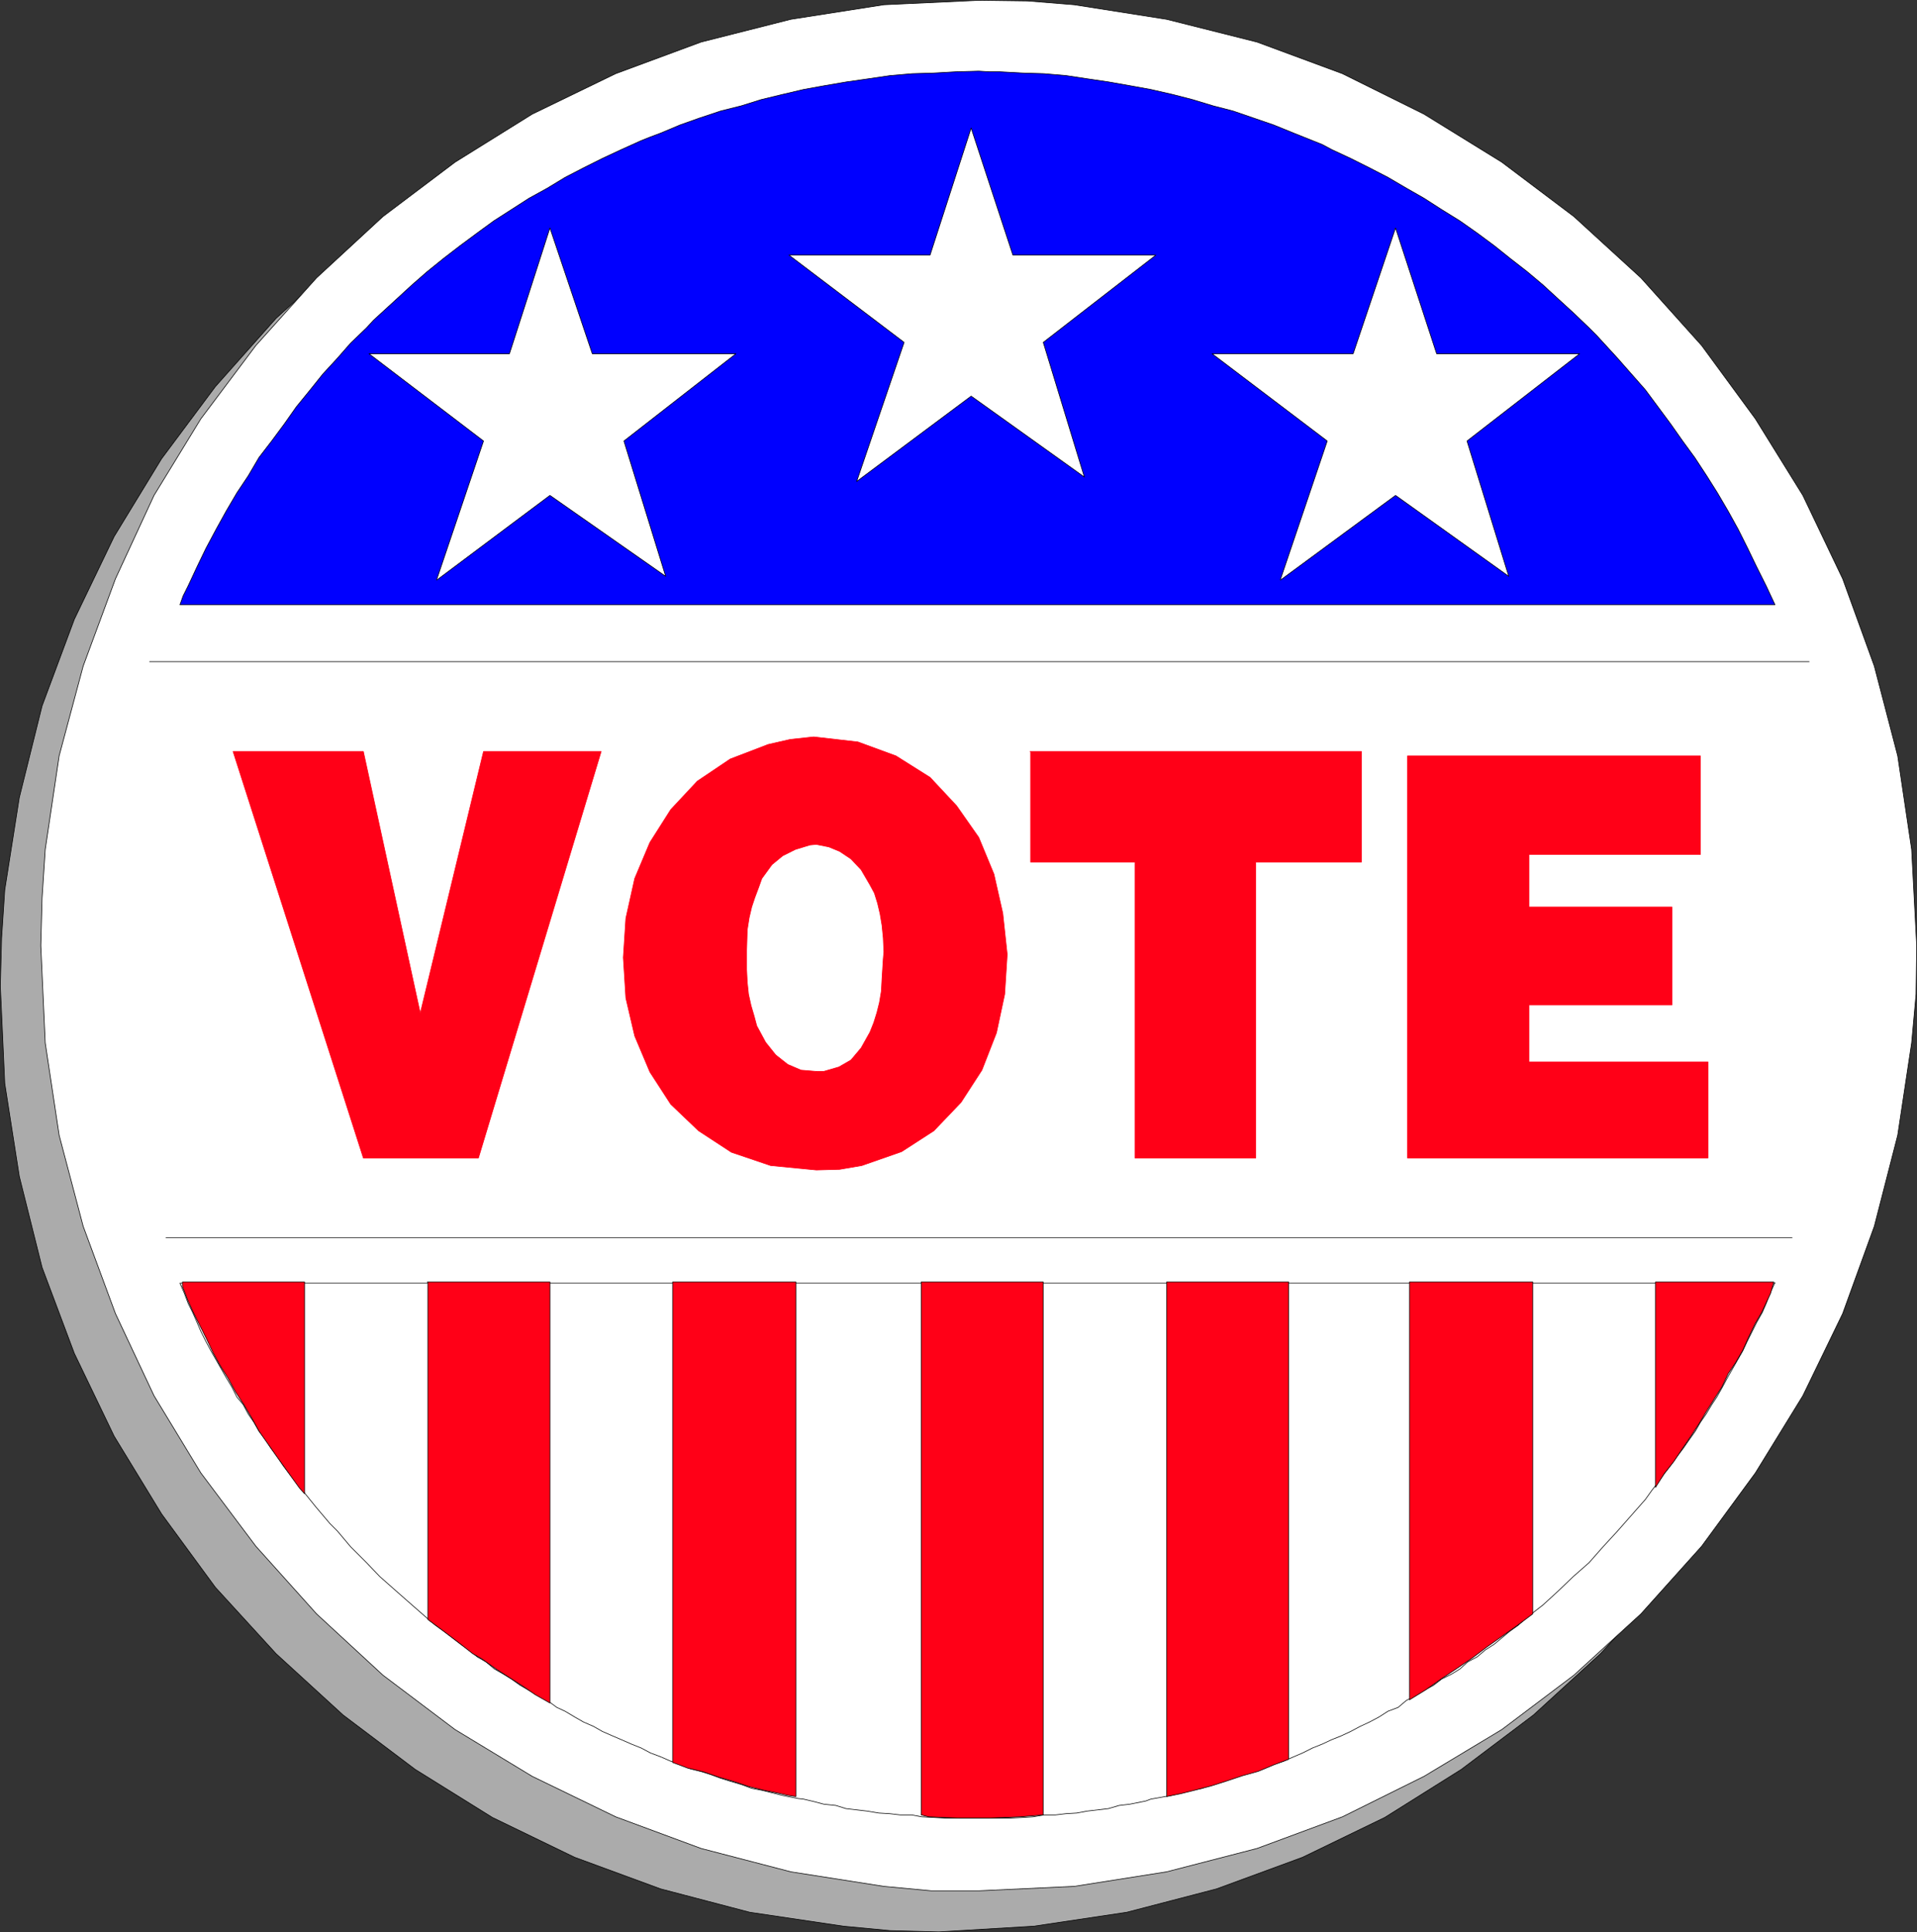 <?xml version="1.0" encoding="UTF-8" standalone="no"?>
<svg
   version="1.0"
   width="129.595mm"
   height="130.647mm"
   id="svg38"
   sodipodi:docname="Vote Button 3.wmf"
   xmlns:inkscape="http://www.inkscape.org/namespaces/inkscape"
   xmlns:sodipodi="http://sodipodi.sourceforge.net/DTD/sodipodi-0.dtd"
   xmlns="http://www.w3.org/2000/svg"
   xmlns:svg="http://www.w3.org/2000/svg">
  <rect width="100%" height="100%" fill="#333333" stroke="none"/>
  <sodipodi:namedview
     id="namedview38"
     pagecolor="#ffffff"
     bordercolor="#000000"
     borderopacity="0.25"
     inkscape:showpageshadow="2"
     inkscape:pageopacity="0.0"
     inkscape:pagecheckerboard="0"
     inkscape:deskcolor="#d1d1d1"
     inkscape:document-units="mm" />
  <defs
     id="defs1">
    <pattern
       id="WMFhbasepattern"
       patternUnits="userSpaceOnUse"
       width="6"
       height="6"
       x="0"
       y="0" />
  </defs>
  <path
     style="fill:#ababab;fill-opacity:1;fill-rule:evenodd;stroke:none"
     d="m 239.895,10.099 12.12,0.485 12.12,0.969 23.755,3.716 22.947,5.978 21.978,8.079 21.008,10.179 19.554,12.28 18.422,14.057 17.13,15.511 15.514,17.45 13.898,18.42 12.12,19.874 10.181,21.167 8.08,22.136 5.979,23.429 3.555,23.59 1.454,24.56 -0.646,12.441 -0.808,12.441 -3.555,23.752 -5.979,23.267 -8.08,21.975 -10.181,21.167 -12.12,19.874 -13.898,18.743 -15.514,16.966 -17.13,15.673 -18.422,13.896 -19.554,12.28 -21.008,10.179 -21.978,8.079 -22.947,5.978 -23.755,3.555 -24.24,1.454 -12.443,-0.323 -11.958,-1.131 -23.917,-3.555 -22.786,-5.978 -21.978,-8.079 L 125.805,464.456 106.09,452.176 87.668,438.28 70.538,422.607 55.025,405.641 41.289,386.898 29.169,367.024 18.988,345.858 10.746,323.883 4.929,300.616 1.212,276.864 0.081,251.981 0.404,239.701 1.212,227.421 4.929,203.831 10.746,180.402 18.988,158.266 29.169,137.099 41.289,117.225 55.025,98.805 70.538,81.355 87.668,65.843 106.09,51.786 l 19.715,-12.28 21.008,-10.179 21.978,-8.079 22.786,-5.978 23.917,-3.716 24.402,-1.293 v 0 z"
     id="path1" />
  <path
     style="fill:none;stroke:#000000;stroke-width:0.162px;stroke-linecap:round;stroke-linejoin:round;stroke-miterlimit:4;stroke-dasharray:none;stroke-opacity:1"
     d="m 239.895,10.099 12.12,0.485 12.12,0.969 23.755,3.716 22.947,5.978 21.978,8.079 21.008,10.179 19.554,12.28 18.422,14.057 17.13,15.511 15.514,17.45 13.898,18.42 12.12,19.874 10.181,21.167 8.08,22.136 5.979,23.429 3.555,23.59 1.454,24.56 -0.646,12.441 -0.808,12.441 -3.555,23.752 -5.979,23.267 -8.08,21.975 -10.181,21.167 -12.12,19.874 -13.898,18.743 -15.514,16.966 -17.13,15.673 -18.422,13.896 -19.554,12.28 -21.008,10.179 -21.978,8.079 -22.947,5.978 -23.755,3.555 -24.24,1.454 -12.443,-0.323 -11.958,-1.131 -23.917,-3.555 -22.786,-5.978 -21.978,-8.079 L 125.805,464.456 106.09,452.176 87.668,438.28 70.538,422.607 55.025,405.641 41.289,386.898 29.169,367.024 18.988,345.858 10.746,323.883 4.929,300.616 1.212,276.864 0.081,251.981 0.404,239.701 1.212,227.421 4.929,203.831 10.746,180.402 18.988,158.266 29.169,137.099 41.289,117.225 55.025,98.805 70.538,81.355 87.668,65.843 106.09,51.786 l 19.715,-12.28 21.008,-10.179 21.978,-8.079 22.786,-5.978 23.917,-3.716 24.402,-1.293 v 0"
     id="path2" />
  <path
     style="fill:#ffffff;fill-opacity:1;fill-rule:evenodd;stroke:none"
     d="m 250.237,0.081 12.282,0.162 11.958,0.969 23.594,3.716 23.109,5.817 21.816,8.079 20.846,10.341 19.877,12.28 18.422,13.896 17.13,15.673 15.514,17.289 13.736,18.743 12.12,19.551 10.181,21.328 8.08,22.298 5.979,22.944 3.555,23.914 1.293,24.56 -0.162,12.441 -1.131,12.441 -3.555,23.59 -5.979,23.267 -8.08,22.298 -10.181,21.005 -12.12,19.713 -13.736,18.743 -15.514,17.289 -17.13,15.673 -18.422,13.896 -19.877,11.957 -20.846,10.341 -21.816,8.079 -23.109,5.978 -23.594,3.716 -24.24,1.131 H 237.956 L 225.836,482.068 202.081,478.351 179.133,472.373 157.317,464.294 135.986,453.953 116.271,441.996 97.849,428.101 80.881,412.428 65.367,395.139 51.308,376.396 39.35,356.683 l -9.858,-21.005 -8.242,-22.298 -6.141,-23.267 -3.555,-23.59 -1.131,-24.883 0.323,-12.118 0.808,-12.441 3.555,-23.914 6.141,-22.944 8.242,-22.298 9.858,-21.328 L 51.308,107.045 65.367,88.302 80.881,71.014 97.849,55.34 116.271,41.445 135.986,29.165 157.317,18.824 179.133,10.745 202.081,4.928 225.836,1.212 Z"
     id="path3" />
  <path
     style="fill:none;stroke:#000000;stroke-width:0.162px;stroke-linecap:round;stroke-linejoin:round;stroke-miterlimit:4;stroke-dasharray:none;stroke-opacity:1"
     d="m 250.237,0.081 12.282,0.162 11.958,0.969 23.594,3.716 23.109,5.817 21.816,8.079 20.846,10.341 19.877,12.28 18.422,13.896 17.13,15.673 15.514,17.289 13.736,18.743 12.12,19.551 10.181,21.328 8.08,22.298 5.979,22.944 3.555,23.914 1.293,24.56 -0.162,12.441 -1.131,12.441 -3.555,23.59 -5.979,23.267 -8.08,22.298 -10.181,21.005 -12.12,19.713 -13.736,18.743 -15.514,17.289 -17.13,15.673 -18.422,13.896 -19.877,11.957 -20.846,10.341 -21.816,8.079 -23.109,5.978 -23.594,3.716 -24.24,1.131 H 237.956 L 225.836,482.068 202.081,478.351 179.133,472.373 157.317,464.294 135.986,453.953 116.271,441.996 97.849,428.101 80.881,412.428 65.367,395.139 51.308,376.396 39.35,356.683 l -9.858,-21.005 -8.242,-22.298 -6.141,-23.267 -3.555,-23.59 -1.131,-24.883 0.323,-12.118 0.808,-12.441 3.555,-23.914 6.141,-22.944 8.242,-22.298 9.858,-21.328 L 51.308,107.045 65.367,88.302 80.881,71.014 97.849,55.34 116.271,41.445 135.986,29.165 157.317,18.824 179.133,10.745 202.081,4.928 225.836,1.212 250.237,0.081 v 0"
     id="path4" />
  <path
     style="fill:#0000ff;fill-opacity:1;fill-rule:evenodd;stroke:none"
     d="m 250.076,18.178 2.747,0.162 h 2.586 l 5.979,0.323 5.333,0.162 5.656,0.485 5.333,0.808 5.494,0.808 5.494,0.969 5.333,0.969 5.656,1.293 5.01,1.293 5.333,1.616 5.01,1.293 5.171,1.777 5.171,1.777 5.171,2.101 4.848,1.939 2.424,0.969 2.424,1.293 4.848,2.262 4.848,2.424 4.686,2.424 4.686,2.747 4.525,2.585 4.525,2.908 4.686,2.908 4.363,3.07 4.363,3.232 4.04,3.232 4.363,3.393 4.04,3.393 4.04,3.716 3.878,3.555 3.878,3.716 1.939,1.939 5.333,5.817 3.555,4.039 3.555,4.039 3.232,4.363 3.232,4.363 3.07,4.363 3.07,4.201 3.07,4.686 2.747,4.363 2.747,4.686 2.586,4.686 2.424,4.847 2.262,4.686 2.424,4.847 2.262,4.847 H 45.975 l 0.808,-2.262 1.293,-2.585 2.262,-4.847 2.262,-4.686 2.586,-4.847 2.586,-4.686 2.747,-4.686 2.909,-4.363 2.747,-4.686 3.232,-4.201 3.232,-4.363 3.07,-4.363 3.555,-4.363 3.232,-4.039 3.717,-4.039 3.394,-3.878 4.04,-3.878 1.778,-1.939 5.818,-5.332 4.04,-3.716 3.878,-3.393 4.202,-3.393 4.202,-3.232 4.363,-3.232 4.202,-3.07 4.525,-2.908 4.525,-2.908 4.686,-2.585 4.525,-2.747 4.686,-2.424 4.848,-2.424 4.848,-2.262 5.01,-2.262 2.424,-0.969 2.586,-0.969 5.01,-2.101 5.01,-1.777 5.333,-1.777 5.171,-1.293 5.171,-1.616 5.333,-1.293 5.494,-1.293 5.333,-0.969 5.656,-0.969 5.656,-0.808 5.494,-0.808 5.656,-0.485 5.494,-0.162 5.656,-0.323 z"
     id="path5" />
  <path
     style="fill:none;stroke:#000000;stroke-width:0.162px;stroke-linecap:round;stroke-linejoin:round;stroke-miterlimit:4;stroke-dasharray:none;stroke-opacity:1"
     d="m 250.076,18.178 2.747,0.162 h 2.586 l 5.979,0.323 5.333,0.162 5.656,0.485 5.333,0.808 5.494,0.808 5.494,0.969 5.333,0.969 5.656,1.293 5.01,1.293 5.333,1.616 5.01,1.293 5.171,1.777 5.171,1.777 5.171,2.101 4.848,1.939 2.424,0.969 2.424,1.293 4.848,2.262 4.848,2.424 4.686,2.424 4.686,2.747 4.525,2.585 4.525,2.908 4.686,2.908 4.363,3.07 4.363,3.232 4.04,3.232 4.363,3.393 4.04,3.393 4.04,3.716 3.878,3.555 3.878,3.716 1.939,1.939 5.333,5.817 3.555,4.039 3.555,4.039 3.232,4.363 3.232,4.363 3.07,4.363 3.07,4.201 3.07,4.686 2.747,4.363 2.747,4.686 2.586,4.686 2.424,4.847 2.262,4.686 2.424,4.847 2.262,4.847 H 45.975 l 0.808,-2.262 1.293,-2.585 2.262,-4.847 2.262,-4.686 2.586,-4.847 2.586,-4.686 2.747,-4.686 2.909,-4.363 2.747,-4.686 3.232,-4.201 3.232,-4.363 3.07,-4.363 3.555,-4.363 3.232,-4.039 3.717,-4.039 3.394,-3.878 4.04,-3.878 1.778,-1.939 5.818,-5.332 4.04,-3.716 3.878,-3.393 4.202,-3.393 4.202,-3.232 4.363,-3.232 4.202,-3.07 4.525,-2.908 4.525,-2.908 4.686,-2.585 4.525,-2.747 4.686,-2.424 4.848,-2.424 4.848,-2.262 5.01,-2.262 2.424,-0.969 2.586,-0.969 5.01,-2.101 5.01,-1.777 5.333,-1.777 5.171,-1.293 5.171,-1.616 5.333,-1.293 5.494,-1.293 5.333,-0.969 5.656,-0.969 5.656,-0.808 5.494,-0.808 5.656,-0.485 5.494,-0.162 5.656,-0.323 5.818,-0.162 v 0"
     id="path6" />
  <path
     style="fill:#ffffff;fill-opacity:1;fill-rule:evenodd;stroke:none"
     d="m 453.53,327.761 -1.293,2.747 -0.97,2.585 -0.97,2.262 -1.454,2.585 -1.131,2.262 -1.293,2.585 -1.131,2.424 -1.293,2.262 -1.293,2.262 -1.293,2.262 -1.293,2.424 -1.454,2.585 -1.293,1.939 -1.454,2.424 -1.454,2.101 -1.293,2.262 -1.616,2.262 -1.454,2.101 -1.616,2.101 -1.616,2.262 -1.616,2.101 -1.616,2.262 -1.616,2.101 -1.616,2.262 -3.555,4.039 -3.555,4.039 -3.717,4.039 -3.555,4.039 -4.04,3.555 -3.878,3.716 -3.878,3.555 -4.363,3.393 -1.939,1.777 -2.262,1.616 -1.939,1.616 -1.939,1.616 -2.262,1.454 -2.101,1.777 -2.424,1.293 -1.939,1.777 -2.101,1.293 -2.586,1.293 -2.101,1.616 -2.424,1.293 -2.101,1.293 -2.424,1.293 -2.101,1.777 -2.586,0.969 -2.262,1.454 -2.424,1.293 -2.424,1.131 -2.424,1.293 -2.424,1.131 -2.424,0.969 -2.424,1.131 -2.424,0.969 -2.586,1.293 -2.262,0.969 -2.586,1.131 -2.586,0.808 -2.586,1.131 -2.586,0.646 -2.424,0.808 -2.747,0.969 -2.262,0.808 -3.07,0.808 -2.586,0.969 -2.586,0.485 -2.424,0.646 -2.747,0.646 -2.586,0.485 -2.747,0.485 -1.293,0.485 -4.04,0.808 -2.747,0.323 -2.747,0.808 -2.747,0.323 -2.747,0.323 -2.586,0.485 -2.747,0.162 -2.747,0.323 h -2.909 l -2.747,0.485 -2.586,0.162 -3.07,0.162 h -2.909 -2.586 -2.747 -1.293 -4.525 -2.909 l -2.747,-0.162 -3.07,-0.162 -2.586,-0.485 h -2.909 l -2.747,-0.323 -2.747,-0.162 -2.909,-0.485 -2.747,-0.323 -2.747,-0.323 -2.586,-0.808 -3.07,-0.323 -2.424,-0.646 -2.747,-0.646 -1.454,-0.162 -4.04,-0.808 -2.586,-0.646 -2.586,-0.646 -2.586,-0.485 -2.586,-0.969 -2.747,-0.808 -2.586,-0.808 -2.586,-0.969 -2.586,-0.808 -2.586,-0.646 -2.586,-1.131 -2.424,-0.808 -2.586,-1.131 -2.586,-0.969 -2.424,-1.293 -2.424,-0.969 -2.586,-1.131 -2.262,-0.969 -2.586,-1.131 -2.262,-1.293 -2.586,-1.131 -2.262,-1.293 -2.424,-1.454 -2.101,-0.969 -2.424,-1.777 -2.262,-1.293 -2.424,-1.293 -2.262,-1.293 -2.262,-1.616 -2.101,-1.293 -2.262,-1.293 -2.101,-1.777 -2.262,-1.293 -2.101,-1.777 -2.101,-1.454 -2.101,-1.616 -2.101,-1.616 -2.262,-1.616 -2.101,-1.777 -3.878,-3.393 -4.04,-3.555 -4.202,-3.716 -3.394,-3.555 -4.04,-4.039 -3.394,-4.039 -1.939,-1.939 -3.555,-4.201 -3.394,-4.201 -1.616,-2.101 -1.778,-2.262 -1.616,-2.101 -1.454,-2.262 -1.616,-2.101 -1.293,-2.101 -1.778,-2.262 -1.293,-2.262 -1.454,-2.101 -1.293,-2.424 -1.616,-1.939 -1.293,-2.585 -1.454,-2.424 -1.293,-2.262 -1.293,-2.262 -1.293,-2.262 -1.293,-2.424 -1.293,-2.585 -0.97,-2.262 -1.131,-2.585 -1.131,-2.262 -0.97,-2.585 -1.131,-2.585 H 453.53 v 0 z"
     id="path7" />
  <path
     style="fill:none;stroke:#000000;stroke-width:0.162px;stroke-linecap:round;stroke-linejoin:round;stroke-miterlimit:4;stroke-dasharray:none;stroke-opacity:1"
     d="m 453.53,327.761 -1.293,2.747 -0.97,2.585 -0.97,2.262 -1.454,2.585 -1.131,2.262 -1.293,2.585 -1.131,2.424 -1.293,2.262 -1.293,2.262 -1.293,2.262 -1.293,2.424 -1.454,2.585 -1.293,1.939 -1.454,2.424 -1.454,2.101 -1.293,2.262 -1.616,2.262 -1.454,2.101 -1.616,2.101 -1.616,2.262 -1.616,2.101 -1.616,2.262 -1.616,2.101 -1.616,2.262 -3.555,4.039 -3.555,4.039 -3.717,4.039 -3.555,4.039 -4.04,3.555 -3.878,3.716 -3.878,3.555 -4.363,3.393 -1.939,1.777 -2.262,1.616 -1.939,1.616 -1.939,1.616 -2.262,1.454 -2.101,1.777 -2.424,1.293 -1.939,1.777 -2.101,1.293 -2.586,1.293 -2.101,1.616 -2.424,1.293 -2.101,1.293 -2.424,1.293 -2.101,1.777 -2.586,0.969 -2.262,1.454 -2.424,1.293 -2.424,1.131 -2.424,1.293 -2.424,1.131 -2.424,0.969 -2.424,1.131 -2.424,0.969 -2.586,1.293 -2.262,0.969 -2.586,1.131 -2.586,0.808 -2.586,1.131 -2.586,0.646 -2.424,0.808 -2.747,0.969 -2.262,0.808 -3.07,0.808 -2.586,0.969 -2.586,0.485 -2.424,0.646 -2.747,0.646 -2.586,0.485 -2.747,0.485 -1.293,0.485 -4.04,0.808 -2.747,0.323 -2.747,0.808 -2.747,0.323 -2.747,0.323 -2.586,0.485 -2.747,0.162 -2.747,0.323 h -2.909 l -2.747,0.485 -2.586,0.162 -3.07,0.162 h -2.909 -2.586 -2.747 -1.293 -4.525 -2.909 l -2.747,-0.162 -3.07,-0.162 -2.586,-0.485 h -2.909 l -2.747,-0.323 -2.747,-0.162 -2.909,-0.485 -2.747,-0.323 -2.747,-0.323 -2.586,-0.808 -3.07,-0.323 -2.424,-0.646 -2.747,-0.646 -1.454,-0.162 -4.04,-0.808 -2.586,-0.646 -2.586,-0.646 -2.586,-0.485 -2.586,-0.969 -2.747,-0.808 -2.586,-0.808 -2.586,-0.969 -2.586,-0.808 -2.586,-0.646 -2.586,-1.131 -2.424,-0.808 -2.586,-1.131 -2.586,-0.969 -2.424,-1.293 -2.424,-0.969 -2.586,-1.131 -2.262,-0.969 -2.586,-1.131 -2.262,-1.293 -2.586,-1.131 -2.262,-1.293 -2.424,-1.454 -2.101,-0.969 -2.424,-1.777 -2.262,-1.293 -2.424,-1.293 -2.262,-1.293 -2.262,-1.616 -2.101,-1.293 -2.262,-1.293 -2.101,-1.777 -2.262,-1.293 -2.101,-1.777 -2.101,-1.454 -2.101,-1.616 -2.101,-1.616 -2.262,-1.616 -2.101,-1.777 -3.878,-3.393 -4.04,-3.555 -4.202,-3.716 -3.394,-3.555 -4.04,-4.039 -3.394,-4.039 -1.939,-1.939 -3.555,-4.201 -3.394,-4.201 -1.616,-2.101 -1.778,-2.262 -1.616,-2.101 -1.454,-2.262 -1.616,-2.101 -1.293,-2.101 -1.778,-2.262 -1.293,-2.262 -1.454,-2.101 -1.293,-2.424 -1.616,-1.939 -1.293,-2.585 -1.454,-2.424 -1.293,-2.262 -1.293,-2.262 -1.293,-2.262 -1.293,-2.424 -1.293,-2.585 -0.97,-2.262 -1.131,-2.585 -1.131,-2.262 -0.97,-2.585 -1.131,-2.585 H 453.53 v 0"
     id="path8" />
  <path
     style="fill:none;stroke:#000000;stroke-width:0.162px;stroke-linecap:round;stroke-linejoin:round;stroke-miterlimit:4;stroke-dasharray:none;stroke-opacity:1"
     d="M 42.42,316.289 H 457.893"
     id="path9" />
  <path
     style="fill:none;stroke:#000000;stroke-width:0.162px;stroke-linecap:round;stroke-linejoin:round;stroke-miterlimit:4;stroke-dasharray:none;stroke-opacity:1"
     d="M 38.218,169.091 H 462.256"
     id="path10" />
  <path
     style="fill:#ff0017;fill-opacity:1;fill-rule:evenodd;stroke:none"
     d="m 359.64,193.166 h 74.821 v 25.206 h -43.794 v 13.411 h 36.522 v 25.045 h -36.522 v 14.542 h 45.733 V 295.93 H 359.64 V 193.166 Z"
     id="path11" />
  <path
     style="fill:none;stroke:#ff0017;stroke-width:0.162px;stroke-linecap:round;stroke-linejoin:round;stroke-miterlimit:4;stroke-dasharray:none;stroke-opacity:1"
     d="m 359.64,193.166 h 74.821 v 25.206 h -43.794 v 13.411 h 36.522 v 25.045 h -36.522 v 14.542 h 45.733 V 295.93 h -76.76 v -102.764 0"
     id="path12" />
  <path
     style="fill:#ff0017;fill-opacity:1;fill-rule:evenodd;stroke:none"
     d="m 263.165,192.035 h 84.678 v 28.276 H 320.856 V 295.93 H 289.991 V 220.312 H 263.327 v -28.276 0 z"
     id="path13" />
  <path
     style="fill:none;stroke:#ff0017;stroke-width:0.162px;stroke-linecap:round;stroke-linejoin:round;stroke-miterlimit:4;stroke-dasharray:none;stroke-opacity:1"
     d="m 263.165,192.035 h 84.678 v 28.276 H 320.856 V 295.93 H 289.991 V 220.312 H 263.327 v -28.276 0"
     id="path14" />
  <path
     style="fill:#ff0017;fill-opacity:1;fill-rule:evenodd;stroke:none"
     d="m 59.55,192.035 h 33.29 l 14.544,66.893 16.16,-66.893 h 30.058 L 122.25,295.93 H 92.839 Z"
     id="path15" />
  <path
     style="fill:none;stroke:#ff0017;stroke-width:0.162px;stroke-linecap:round;stroke-linejoin:round;stroke-miterlimit:4;stroke-dasharray:none;stroke-opacity:1"
     d="m 59.55,192.035 h 33.29 l 14.544,66.893 16.16,-66.893 h 30.058 L 122.25,295.93 H 92.839 L 59.55,192.035 v 0"
     id="path16" />
  <path
     style="fill:#ff0017;fill-opacity:1;fill-rule:evenodd;stroke:none"
     d="m 208.545,273.794 -3.878,-0.323 -3.394,-1.454 -3.07,-2.424 -2.586,-3.232 -2.262,-4.201 -0.646,-2.424 -0.808,-2.747 -0.646,-2.908 -0.323,-3.07 -0.162,-3.232 v -3.393 -1.616 l 0.162,-5.17 0.485,-3.07 0.646,-2.747 0.808,-2.424 0.97,-2.585 0.808,-2.262 2.586,-3.555 2.747,-2.262 3.232,-1.616 3.717,-1.131 1.616,-0.162 3.232,0.646 2.747,1.131 2.909,1.939 2.586,2.747 2.262,3.878 1.131,2.101 0.808,2.585 0.646,2.747 0.485,2.908 0.323,3.232 0.162,3.555 -0.162,1.777 -0.323,5.17 -0.162,3.07 -0.485,2.908 -0.646,2.585 -0.808,2.585 -0.97,2.424 -2.262,4.039 -2.586,3.07 -3.07,1.777 -3.878,1.131 h -1.939 v 25.206 l 5.979,-0.162 5.656,-0.969 10.181,-3.555 8.242,-5.332 6.949,-7.271 5.333,-8.24 3.717,-9.533 2.101,-9.856 0.646,-10.179 -1.131,-10.503 -2.262,-10.018 -3.878,-9.372 -5.656,-8.079 -6.787,-7.271 -8.726,-5.494 -9.696,-3.555 -11.312,-1.293 -5.979,0.646 -5.656,1.293 -9.696,3.716 -8.403,5.655 -6.787,7.271 -5.333,8.402 -3.878,9.21 -2.262,10.179 -0.646,10.018 0.646,10.341 2.262,9.695 3.878,9.21 5.333,8.24 7.11,6.786 8.403,5.494 10.019,3.393 11.635,1.131 v -25.206 z"
     id="path17" />
  <path
     style="fill:none;stroke:#ff0017;stroke-width:0.162px;stroke-linecap:round;stroke-linejoin:round;stroke-miterlimit:4;stroke-dasharray:none;stroke-opacity:1"
     d="m 208.545,273.794 -3.878,-0.323 -3.394,-1.454 -3.07,-2.424 -2.586,-3.232 -2.262,-4.201 -0.646,-2.424 -0.808,-2.747 -0.646,-2.908 -0.323,-3.07 -0.162,-3.232 v -3.393 -1.616 l 0.162,-5.17 0.485,-3.07 0.646,-2.747 0.808,-2.424 0.97,-2.585 0.808,-2.262 2.586,-3.555 2.747,-2.262 3.232,-1.616 3.717,-1.131 1.616,-0.162 3.232,0.646 2.747,1.131 2.909,1.939 2.586,2.747 2.262,3.878 1.131,2.101 0.808,2.585 0.646,2.747 0.485,2.908 0.323,3.232 0.162,3.555 -0.162,1.777 -0.323,5.17 -0.162,3.07 -0.485,2.908 -0.646,2.585 -0.808,2.585 -0.97,2.424 -2.262,4.039 -2.586,3.07 -3.07,1.777 -3.878,1.131 h -1.939 v 25.206 l 5.979,-0.162 5.656,-0.969 10.181,-3.555 8.242,-5.332 6.949,-7.271 5.333,-8.24 3.717,-9.533 2.101,-9.856 0.646,-10.179 -1.131,-10.503 -2.262,-10.018 -3.878,-9.372 -5.656,-8.079 -6.787,-7.271 -8.726,-5.494 -9.696,-3.555 -11.312,-1.293 -5.979,0.646 -5.656,1.293 -9.696,3.716 -8.403,5.655 -6.787,7.271 -5.333,8.402 -3.878,9.21 -2.262,10.179 -0.646,10.018 0.646,10.341 2.262,9.695 3.878,9.21 5.333,8.24 7.11,6.786 8.403,5.494 10.019,3.393 11.635,1.131 v -25.206 0"
     id="path18" />
  <path
     style="fill:#ff0017;fill-opacity:1;fill-rule:evenodd;stroke:none"
     d="m 46.622,327.599 h 31.189 v 54.129 l -1.293,-1.454 -3.394,-4.686 -2.424,-3.393 -2.262,-3.232 -2.262,-3.232 -1.778,-3.232 -2.101,-3.555 -2.101,-3.232 -1.939,-3.555 -1.939,-3.07 -1.778,-3.232 -1.778,-3.716 -1.616,-3.232 -1.778,-3.555 -1.454,-3.232 -1.293,-3.393 z"
     id="path19" />
  <path
     style="fill:none;stroke:#000000;stroke-width:0.162px;stroke-linecap:round;stroke-linejoin:round;stroke-miterlimit:4;stroke-dasharray:none;stroke-opacity:1"
     d="m 46.622,327.599 h 31.189 v 54.129 l -1.293,-1.454 -3.394,-4.686 -2.424,-3.393 -2.262,-3.232 -2.262,-3.232 -1.778,-3.232 -2.101,-3.555 -2.101,-3.232 -1.939,-3.555 -1.939,-3.07 -1.778,-3.232 -1.778,-3.716 -1.616,-3.232 -1.778,-3.555 -1.454,-3.232 -1.293,-3.393 v -1.131 0"
     id="path20" />
  <path
     style="fill:#ff0017;fill-opacity:1;fill-rule:evenodd;stroke:none"
     d="m 109.161,327.599 h 31.35 v 107.611 l -3.717,-2.101 -3.555,-2.424 -4.04,-2.585 -2.262,-1.454 -3.878,-2.747 -2.262,-1.293 -3.717,-2.908 -4.04,-3.07 -3.717,-2.747 v -86.283 0 z"
     id="path21" />
  <path
     style="fill:none;stroke:#000000;stroke-width:0.162px;stroke-linecap:round;stroke-linejoin:round;stroke-miterlimit:4;stroke-dasharray:none;stroke-opacity:1"
     d="m 109.161,327.599 h 31.35 v 107.611 l -3.717,-2.101 -3.555,-2.424 -4.04,-2.585 -2.262,-1.454 -3.878,-2.747 -2.262,-1.293 -3.717,-2.908 -4.04,-3.07 -3.717,-2.747 v -86.283 0"
     id="path22" />
  <path
     style="fill:#ff0017;fill-opacity:1;fill-rule:evenodd;stroke:none"
     d="m 171.861,327.599 h 31.512 v 131.524 l -2.101,-0.323 -2.101,-0.485 -4.04,-0.808 -3.878,-0.969 -3.878,-1.293 -3.878,-1.131 -3.717,-1.293 -4.04,-0.969 -3.878,-1.454 z"
     id="path23" />
  <path
     style="fill:none;stroke:#000000;stroke-width:0.162px;stroke-linecap:round;stroke-linejoin:round;stroke-miterlimit:4;stroke-dasharray:none;stroke-opacity:1"
     d="m 171.861,327.599 h 31.512 v 131.524 l -2.101,-0.323 -2.101,-0.485 -4.04,-0.808 -3.878,-0.969 -3.878,-1.293 -3.878,-1.131 -3.717,-1.293 -4.04,-0.969 -3.878,-1.454 v -122.799 0"
     id="path24" />
  <path
     style="fill:#ff0017;fill-opacity:1;fill-rule:evenodd;stroke:none"
     d="m 235.37,327.599 h 31.189 v 136.21 l -1.939,0.162 -4.04,0.323 -3.878,0.162 -4.04,0.162 h -3.878 -3.717 l -4.202,-0.162 -3.555,-0.162 -1.939,-0.485 z"
     id="path25" />
  <path
     style="fill:none;stroke:#000000;stroke-width:0.162px;stroke-linecap:round;stroke-linejoin:round;stroke-miterlimit:4;stroke-dasharray:none;stroke-opacity:1"
     d="m 235.37,327.599 h 31.189 v 136.21 l -1.939,0.162 -4.04,0.323 -3.878,0.162 -4.04,0.162 h -3.878 -3.717 l -4.202,-0.162 -3.555,-0.162 -1.939,-0.485 v -136.21 0"
     id="path26" />
  <path
     style="fill:#ff0017;fill-opacity:1;fill-rule:evenodd;stroke:none"
     d="m 298.071,327.599 h 31.189 v 121.991 l -3.878,1.454 -3.878,1.616 -4.04,1.131 -3.878,1.293 -4.04,1.293 -3.717,0.969 -3.878,0.969 -3.878,0.808 z"
     id="path27" />
  <path
     style="fill:none;stroke:#000000;stroke-width:0.162px;stroke-linecap:round;stroke-linejoin:round;stroke-miterlimit:4;stroke-dasharray:none;stroke-opacity:1"
     d="m 298.071,327.599 h 31.189 v 121.991 l -3.878,1.454 -3.878,1.616 -4.04,1.131 -3.878,1.293 -4.04,1.293 -3.717,0.969 -3.878,0.969 -3.878,0.808 v -131.524 0"
     id="path28" />
  <path
     style="fill:#ff0017;fill-opacity:1;fill-rule:evenodd;stroke:none"
     d="m 360.125,327.599 h 31.512 v 84.828 l -3.878,2.908 -3.878,2.747 -3.878,2.747 -3.878,2.908 -4.04,2.747 -3.878,2.585 -3.878,2.747 -4.202,2.585 z"
     id="path29" />
  <path
     style="fill:none;stroke:#000000;stroke-width:0.162px;stroke-linecap:round;stroke-linejoin:round;stroke-miterlimit:4;stroke-dasharray:none;stroke-opacity:1"
     d="m 360.125,327.599 h 31.512 v 84.828 l -3.878,2.908 -3.878,2.747 -3.878,2.747 -3.878,2.908 -4.04,2.747 -3.878,2.585 -3.878,2.747 -4.202,2.585 v -106.803 0"
     id="path30" />
  <path
     style="fill:#ff0017;fill-opacity:1;fill-rule:evenodd;stroke:none"
     d="m 422.988,327.599 h 30.219 l -0.808,2.908 -2.262,4.847 -1.778,3.07 -1.616,3.393 -1.454,3.232 -1.778,3.07 -1.939,2.908 -1.616,3.393 -1.939,3.07 -1.939,3.07 -1.939,3.232 -2.101,3.232 -2.101,3.07 -2.262,3.393 -2.424,3.07 -2.262,3.555 z"
     id="path31" />
  <path
     style="fill:none;stroke:#000000;stroke-width:0.162px;stroke-linecap:round;stroke-linejoin:round;stroke-miterlimit:4;stroke-dasharray:none;stroke-opacity:1"
     d="m 422.988,327.599 h 30.219 l -0.808,2.908 -2.262,4.847 -1.778,3.07 -1.616,3.393 -1.454,3.232 -1.778,3.07 -1.939,2.908 -1.616,3.393 -1.939,3.07 -1.939,3.07 -1.939,3.232 -2.101,3.232 -2.101,3.07 -2.262,3.393 -2.424,3.07 -2.262,3.555 v -52.513 0"
     id="path32" />
  <path
     style="fill:#ffffff;fill-opacity:1;fill-rule:evenodd;stroke:none"
     d="M 111.585,148.086 123.543,112.701 94.293,90.403 h 35.875 l 10.342,-32.154 10.827,32.154 h 36.683 l -28.603,22.298 10.666,34.578 -29.573,-20.682 -28.926,21.651 v 0 z"
     id="path33" />
  <path
     style="fill:none;stroke:#000000;stroke-width:0.162px;stroke-linecap:round;stroke-linejoin:round;stroke-miterlimit:4;stroke-dasharray:none;stroke-opacity:1"
     d="M 111.585,148.086 123.543,112.701 94.293,90.403 h 35.875 l 10.342,-32.154 10.827,32.154 h 36.683 l -28.603,22.298 10.666,34.578 -29.573,-20.682 -28.926,21.651 v 0"
     id="path34" />
  <path
     style="fill:#ffffff;fill-opacity:1;fill-rule:evenodd;stroke:none"
     d="m 327.159,148.086 11.958,-35.386 -29.411,-22.298 h 36.037 L 356.57,58.249 367.074,90.403 h 36.522 L 374.831,112.701 385.496,147.278 356.57,126.596 327.159,148.248 v 0 z"
     id="path35" />
  <path
     style="fill:none;stroke:#000000;stroke-width:0.162px;stroke-linecap:round;stroke-linejoin:round;stroke-miterlimit:4;stroke-dasharray:none;stroke-opacity:1"
     d="m 327.159,148.086 11.958,-35.386 -29.411,-22.298 h 36.037 L 356.57,58.249 367.074,90.403 h 36.522 L 374.831,112.701 385.496,147.278 356.57,126.596 327.159,148.248 v 0"
     id="path36" />
  <path
     style="fill:#ffffff;fill-opacity:1;fill-rule:evenodd;stroke:none"
     d="M 218.887,123.042 231.007,87.494 201.596,65.197 h 36.037 l 10.504,-32.477 10.666,32.477 h 36.522 l -28.765,22.298 10.504,34.416 -28.926,-20.682 -29.25,21.813 z"
     id="path37" />
  <path
     style="fill:none;stroke:#000000;stroke-width:0.162px;stroke-linecap:round;stroke-linejoin:round;stroke-miterlimit:4;stroke-dasharray:none;stroke-opacity:1"
     d="M 218.887,123.042 231.007,87.494 201.596,65.197 h 36.037 l 10.504,-32.477 10.666,32.477 h 36.522 l -28.765,22.298 10.504,34.416 -28.926,-20.682 -29.25,21.813 v 0"
     id="path38" />
</svg>
